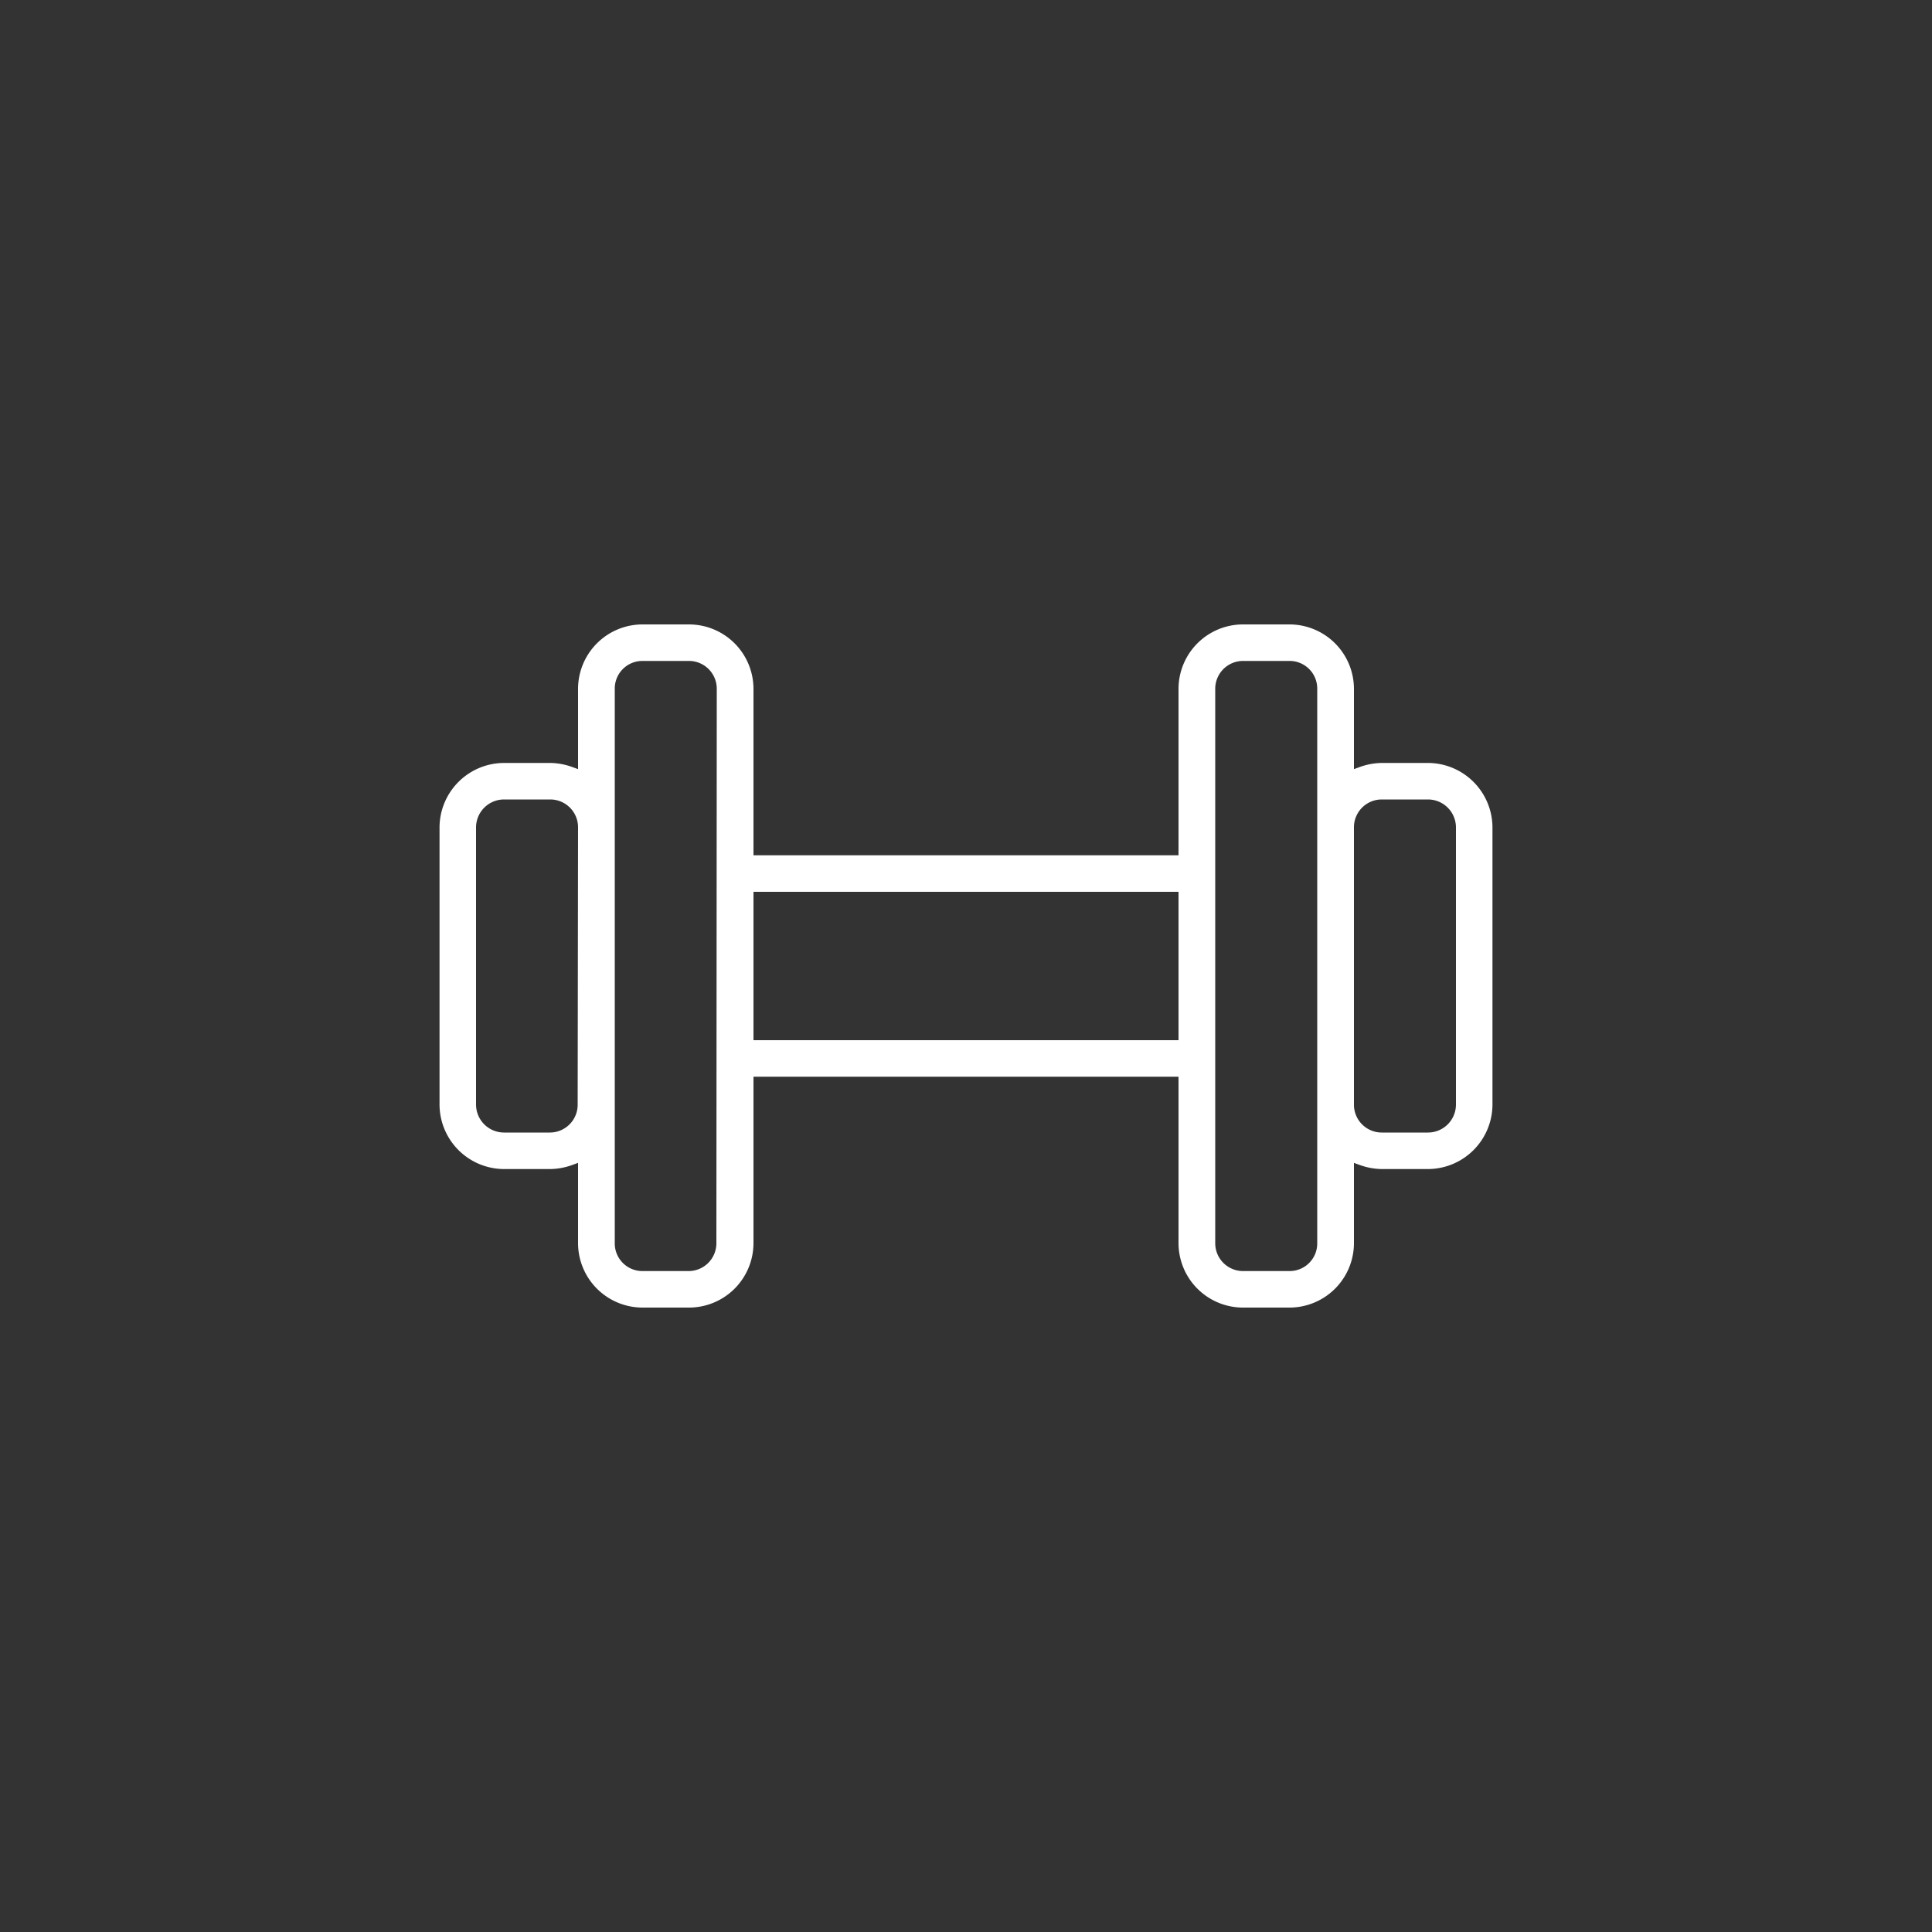 <svg xmlns="http://www.w3.org/2000/svg" viewBox="0 0 100 100"><rect x="0" y="0" width="100" height="100" fill="#333333" stroke="none"/><g id="Ebene_1" data-name="Ebene 1"><path d="M64.35,67.68h2.39a3.34,3.34,0,0,0,3.34-3.33V60.19l.33.12a3.48,3.48,0,0,0,1.11.2h2.39a3.35,3.35,0,0,0,3.34-3.34V42.83a3.35,3.35,0,0,0-3.34-3.34H71.52a3.48,3.48,0,0,0-1.11.2l-.33.12V35.65a3.34,3.34,0,0,0-3.34-3.33H64.35A3.34,3.34,0,0,0,61,35.65v8.62H39V35.65a3.34,3.34,0,0,0-3.34-3.33H33.26a3.34,3.34,0,0,0-3.34,3.33v4.16l-.33-.12a3.48,3.48,0,0,0-1.11-.2H26.09a3.35,3.35,0,0,0-3.34,3.34V57.17a3.35,3.35,0,0,0,3.34,3.34h2.39a3.48,3.48,0,0,0,1.11-.2l.33-.12v4.16a3.34,3.34,0,0,0,3.34,3.33h2.39A3.34,3.34,0,0,0,39,64.35V55.73H61v8.62A3.34,3.34,0,0,0,64.35,67.68Zm5.73-24.85a1.44,1.44,0,0,1,1.44-1.45h2.39a1.45,1.45,0,0,1,1.45,1.45V57.17a1.45,1.45,0,0,1-1.45,1.45H71.52a1.44,1.44,0,0,1-1.44-1.45ZM62.9,35.65a1.44,1.44,0,0,1,1.45-1.44h2.39a1.43,1.43,0,0,1,1.44,1.44v28.7a1.43,1.43,0,0,1-1.44,1.44H64.35a1.44,1.44,0,0,1-1.45-1.44Zm-33,21.52a1.44,1.44,0,0,1-1.44,1.45H26.09a1.45,1.45,0,0,1-1.45-1.45V42.83a1.45,1.45,0,0,1,1.45-1.45h2.39a1.44,1.44,0,0,1,1.44,1.45Zm7.18,7.18a1.44,1.44,0,0,1-1.45,1.44H33.26a1.43,1.43,0,0,1-1.44-1.44V35.65a1.43,1.43,0,0,1,1.44-1.44h2.39a1.44,1.44,0,0,1,1.45,1.44ZM39,53.84V46.16H61v7.68Z" fill="#fff"/></g></svg>
